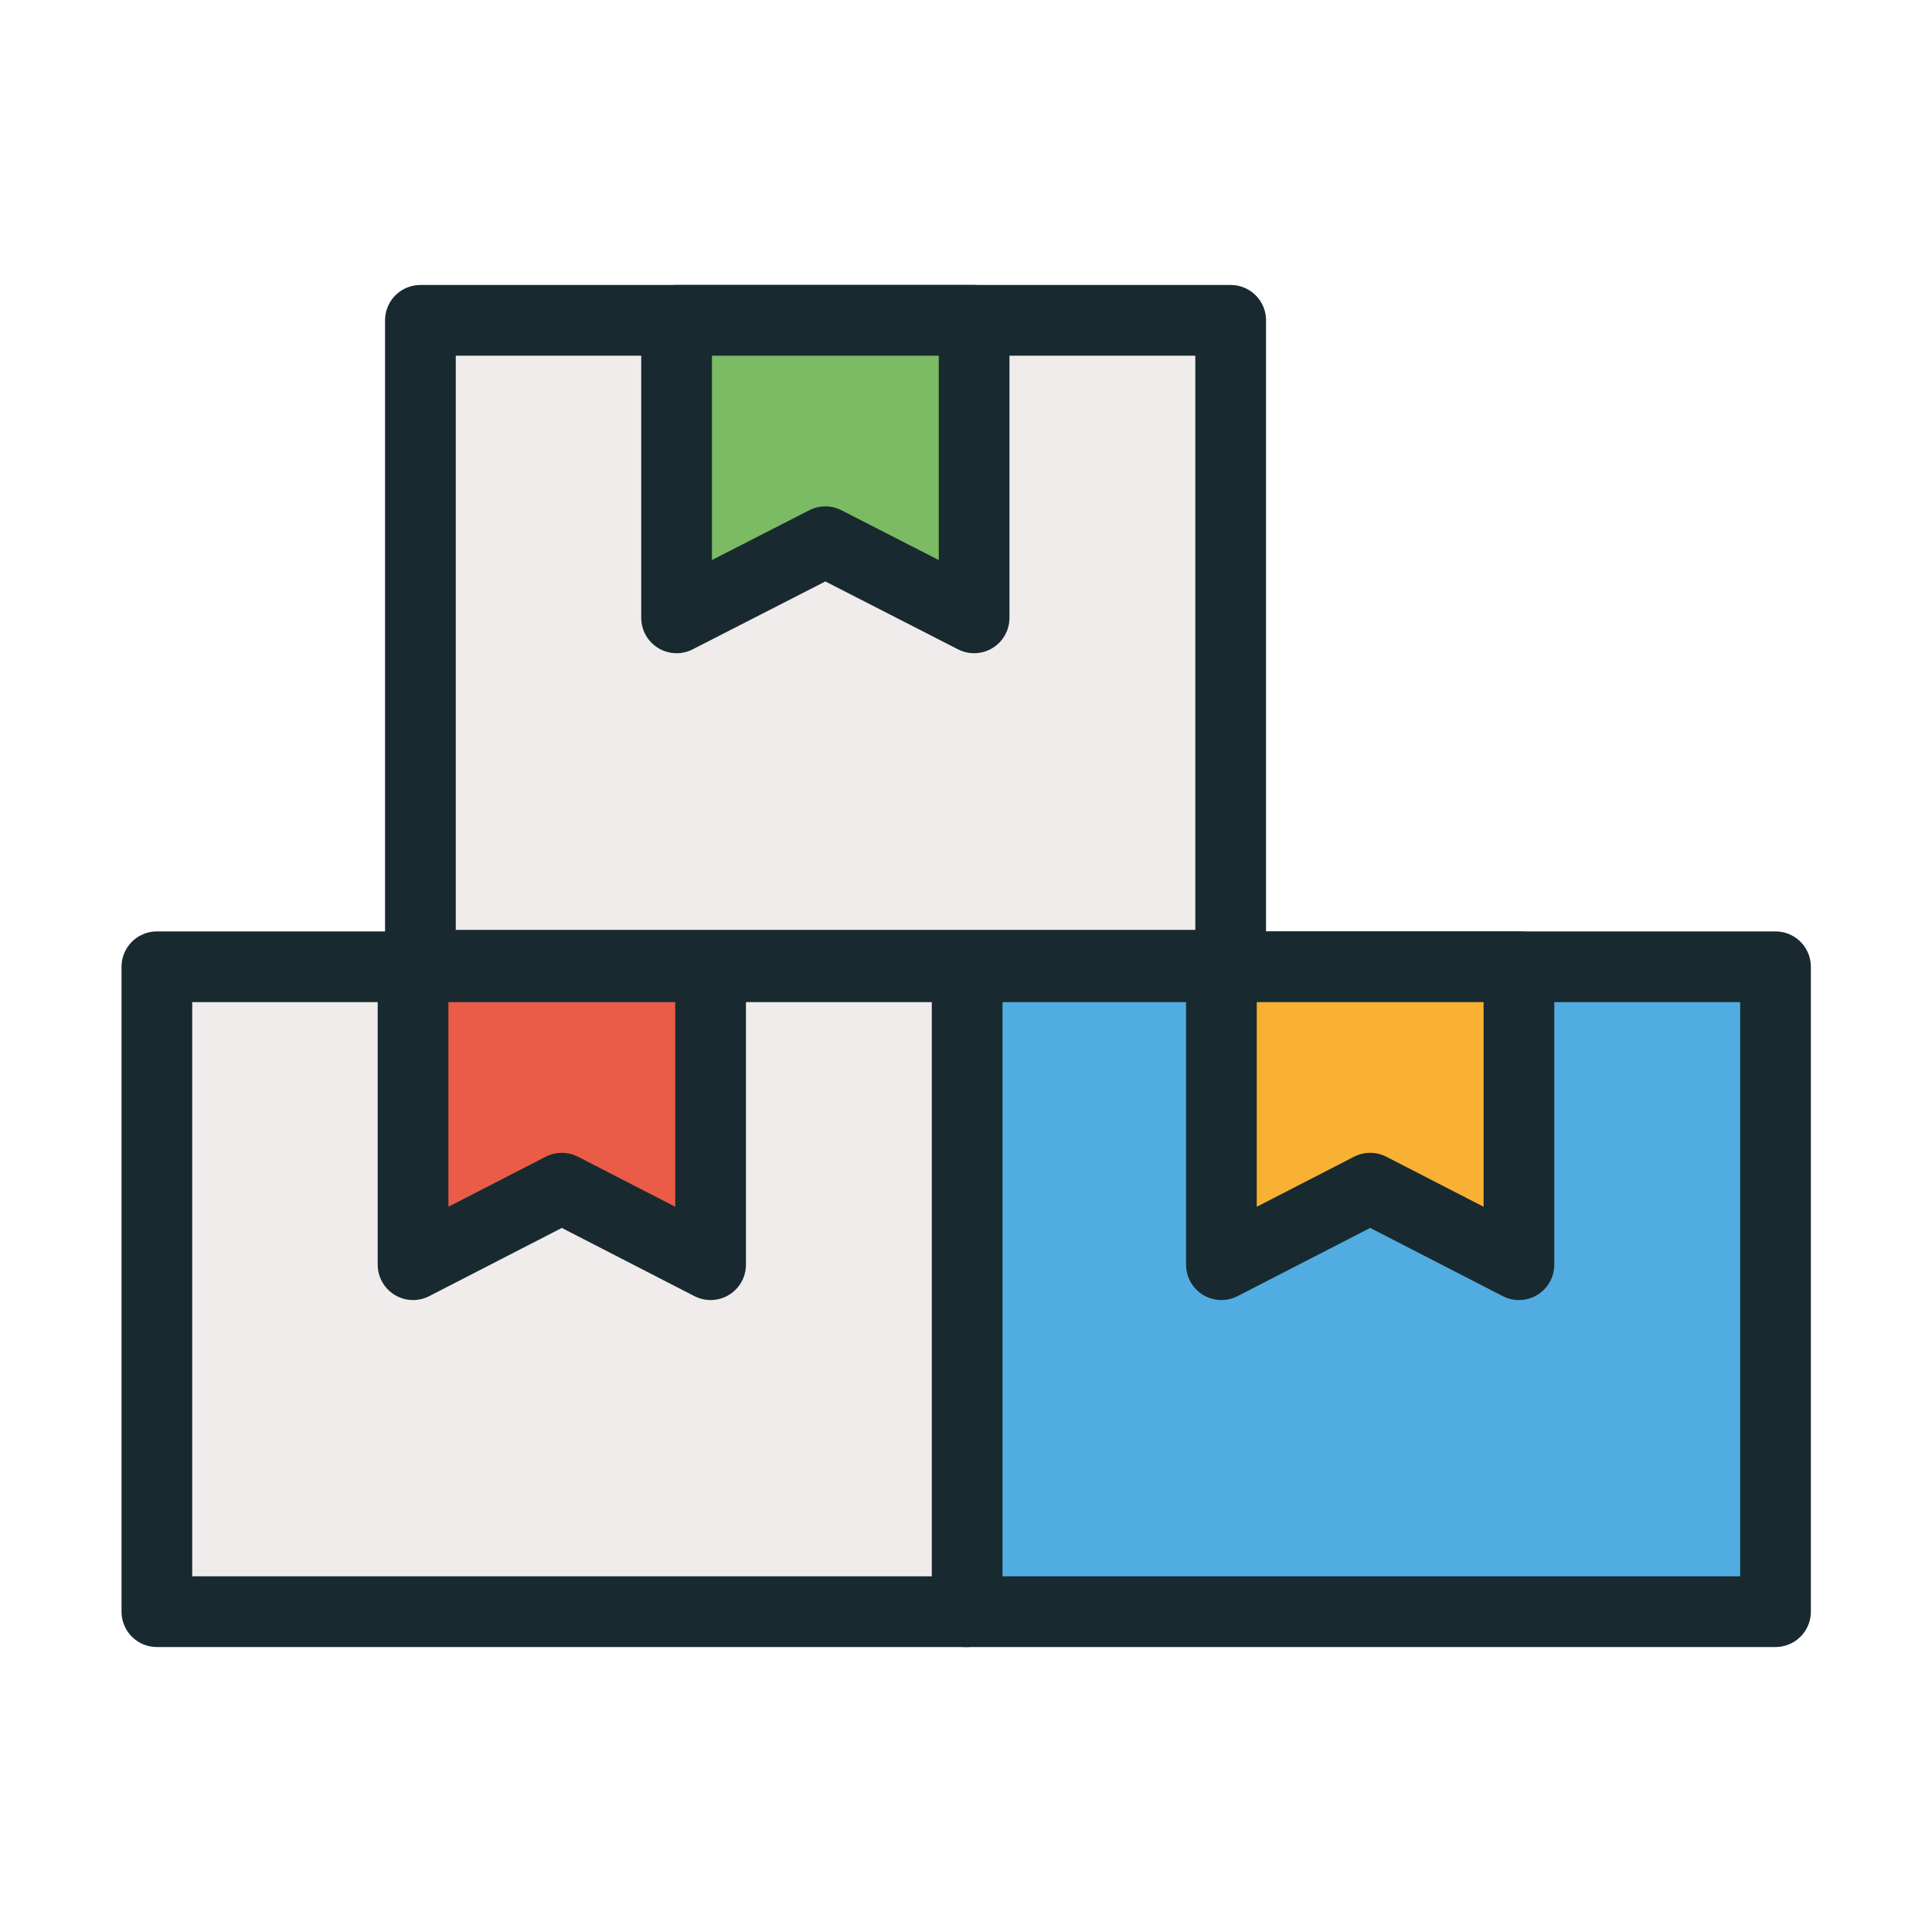 <?xml version="1.0" encoding="UTF-8"?><svg id="Livello_2" xmlns="http://www.w3.org/2000/svg" width="50" height="50" viewBox="0 0 50 50"><g id="Livello_1-2"><g><rect width="50" height="50" style="fill:#fff;"/><g><g><rect x="24.98" y="25.02" width="20.97" height="16.69" style="fill:#51ade1; stroke:#182a30; stroke-linecap:round; stroke-linejoin:round; stroke-width:1.83px;"/><polygon points="39.31 25.02 31.61 25.02 31.61 32.73 35.46 30.75 39.31 32.73 39.31 25.02" style="fill:#f8b133; stroke:#182a30; stroke-linecap:round; stroke-linejoin:round; stroke-width:1.83px;"/></g><g><rect x="4.06" y="25.02" width="20.97" height="16.69" style="fill:#efeceb; stroke:#182a30; stroke-linecap:round; stroke-linejoin:round; stroke-width:1.83px;"/><polygon points="18.39 25.02 10.69 25.02 10.69 32.73 14.54 30.75 18.39 32.73 18.39 25.02" style="fill:#ea5c47; stroke:#182a30; stroke-linecap:round; stroke-linejoin:round; stroke-width:1.83px;"/></g><g><rect x="10.88" y="8.29" width="20.97" height="16.69" style="fill:#efeceb; stroke:#182a30; stroke-linecap:round; stroke-linejoin:round; stroke-width:1.83px;"/><polygon points="25.21 8.29 17.51 8.29 17.51 15.99 21.36 14.02 25.21 15.99 25.21 8.29" style="fill:#7abb63; stroke:#182a30; stroke-linecap:round; stroke-linejoin:round; stroke-width:1.83px;"/></g></g></g></g></svg>